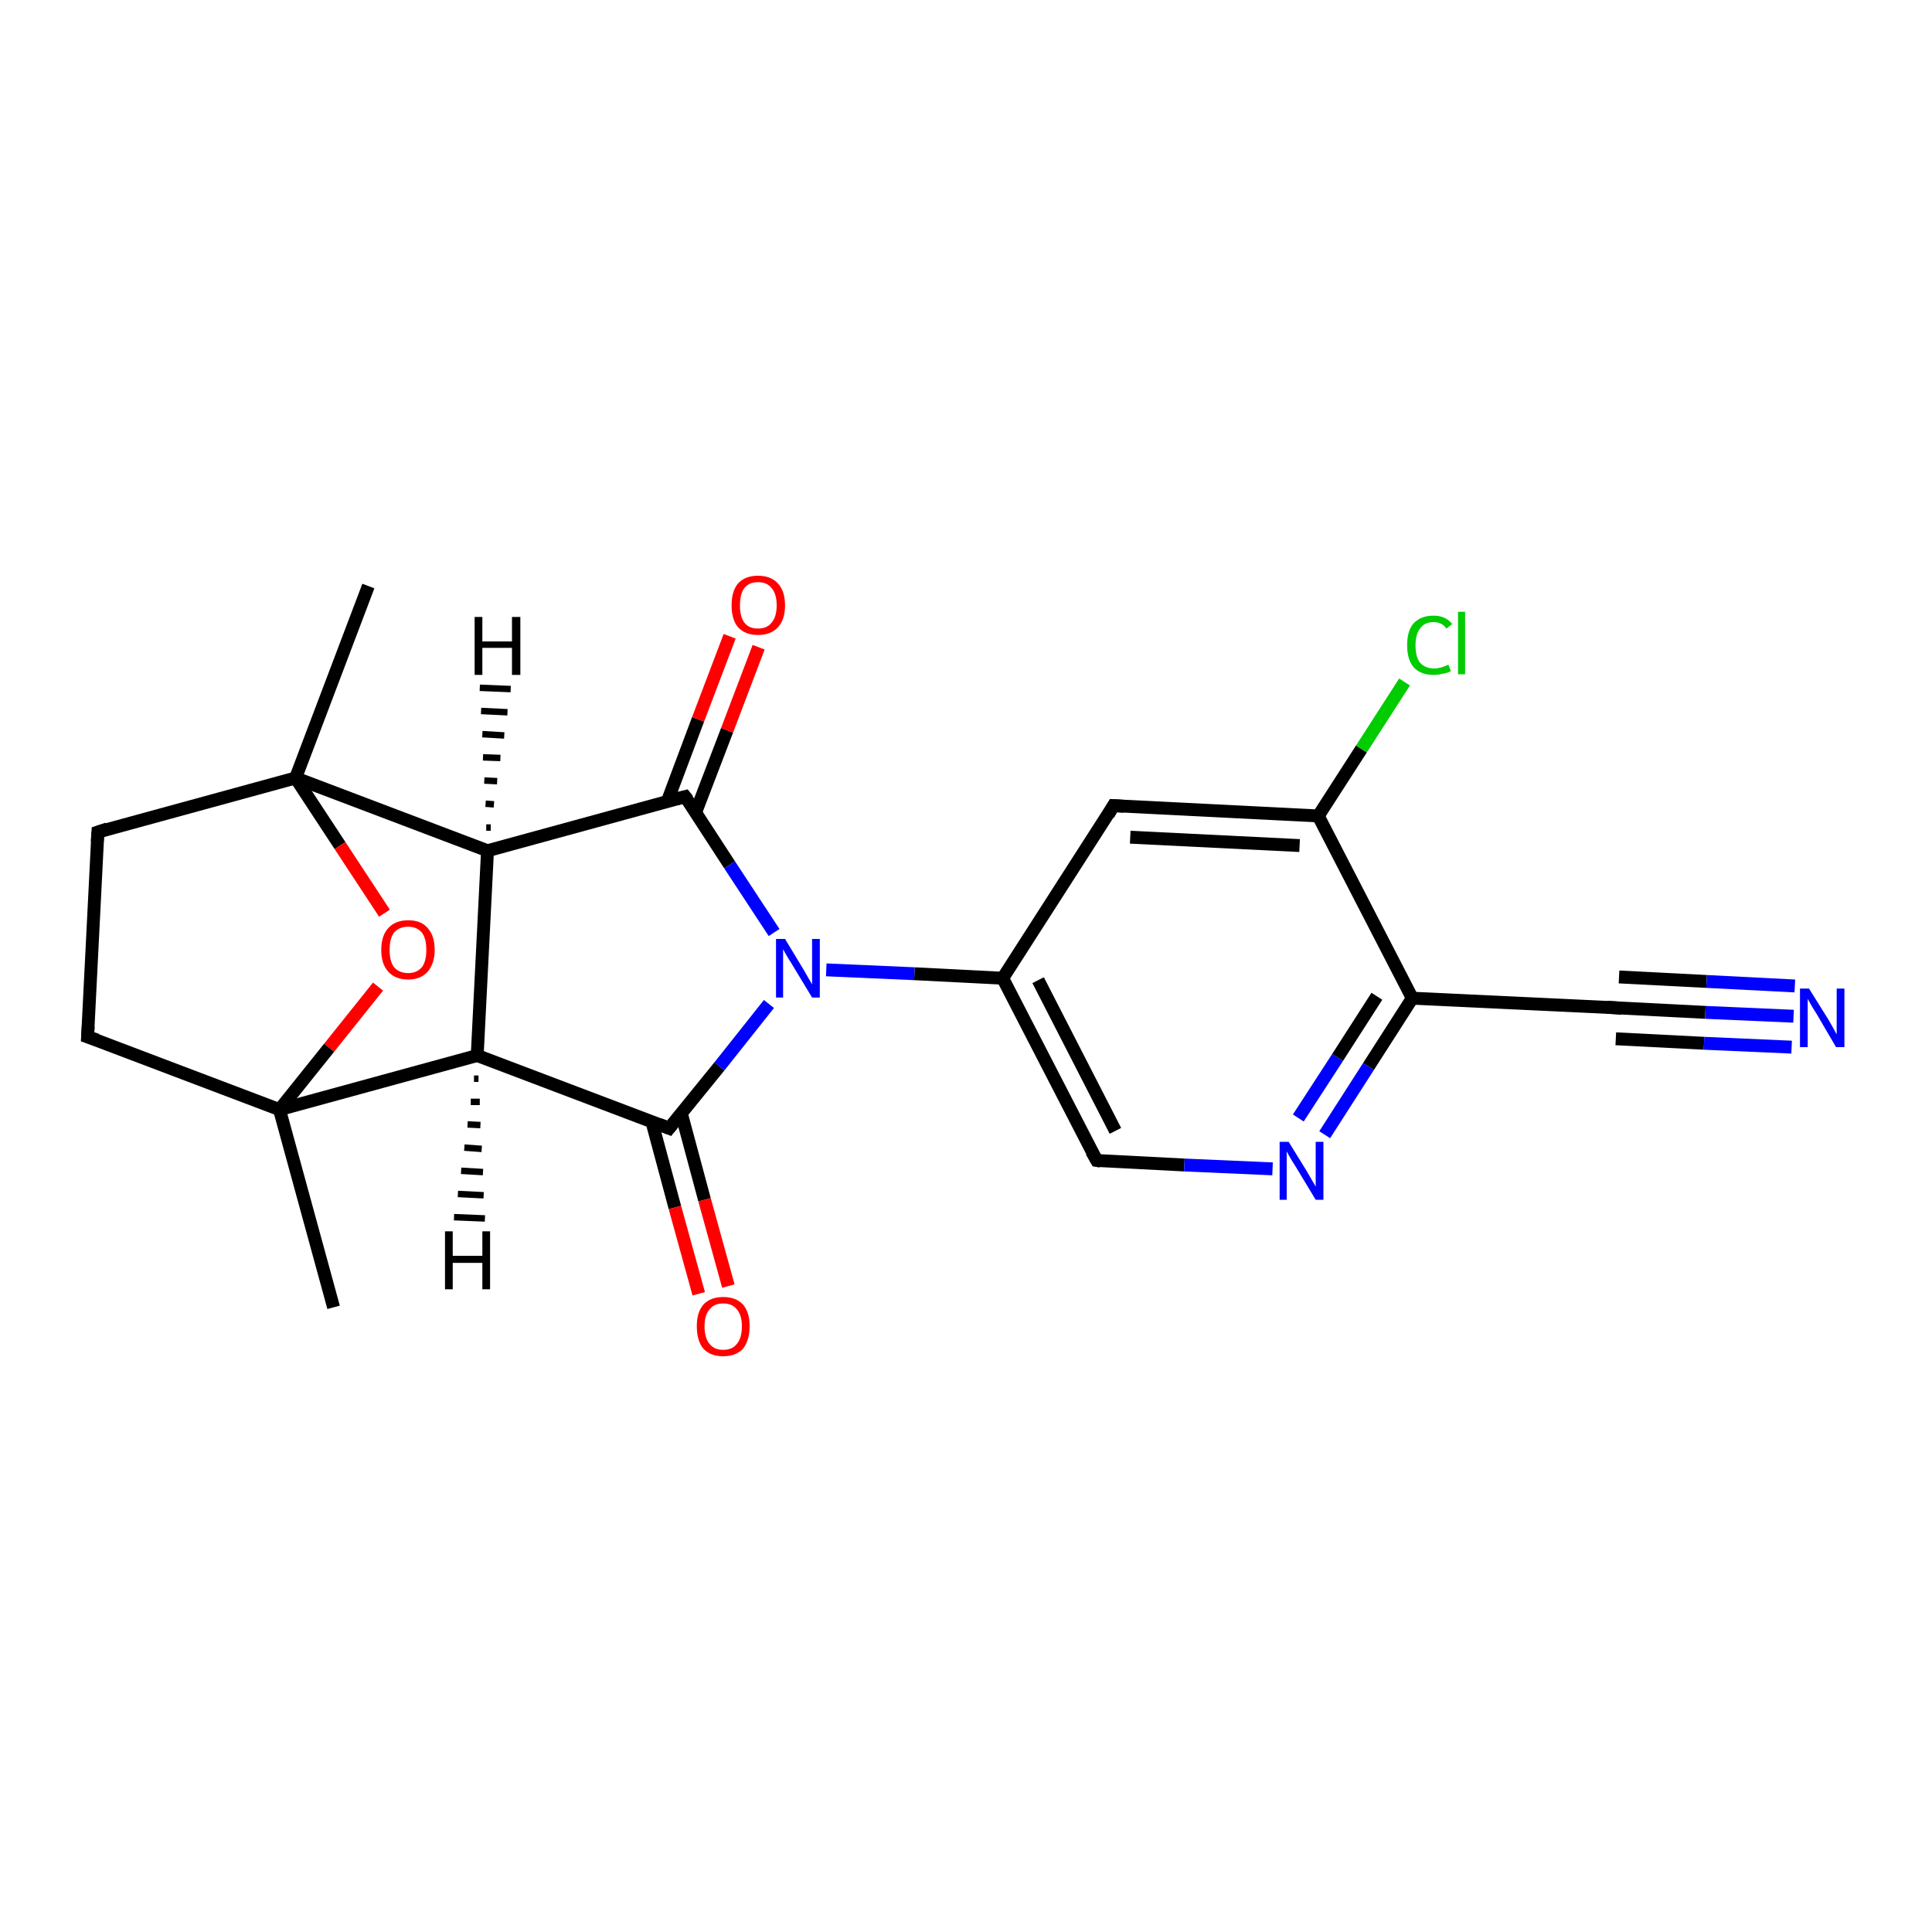 <?xml version='1.0' encoding='iso-8859-1'?>
<svg version='1.1' baseProfile='full'
              xmlns='http://www.w3.org/2000/svg'
                      xmlns:rdkit='http://www.rdkit.org/xml'
                      xmlns:xlink='http://www.w3.org/1999/xlink'
                  xml:space='preserve'
width='300px' height='300px' viewBox='0 0 300 300'>
<!-- END OF HEADER -->
<rect style='opacity:1.0;fill:#FFFFFF;stroke:none' width='300.0' height='300.0' x='0.0' y='0.0'> </rect>
<path class='bond-0 atom-0 atom-1' d='M 51.8,203.0 L 43.4,172.3' style='fill:none;fill-rule:evenodd;stroke:#000000;stroke-width:2.0px;stroke-linecap:butt;stroke-linejoin:miter;stroke-opacity:1' />
<path class='bond-1 atom-1 atom-2' d='M 43.4,172.3 L 13.6,161.0' style='fill:none;fill-rule:evenodd;stroke:#000000;stroke-width:2.0px;stroke-linecap:butt;stroke-linejoin:miter;stroke-opacity:1' />
<path class='bond-2 atom-2 atom-3' d='M 13.6,161.0 L 15.2,129.2' style='fill:none;fill-rule:evenodd;stroke:#000000;stroke-width:2.0px;stroke-linecap:butt;stroke-linejoin:miter;stroke-opacity:1' />
<path class='bond-3 atom-3 atom-4' d='M 15.2,129.2 L 45.9,120.8' style='fill:none;fill-rule:evenodd;stroke:#000000;stroke-width:2.0px;stroke-linecap:butt;stroke-linejoin:miter;stroke-opacity:1' />
<path class='bond-4 atom-4 atom-5' d='M 45.9,120.8 L 57.2,91.0' style='fill:none;fill-rule:evenodd;stroke:#000000;stroke-width:2.0px;stroke-linecap:butt;stroke-linejoin:miter;stroke-opacity:1' />
<path class='bond-5 atom-4 atom-6' d='M 45.9,120.8 L 52.8,131.3' style='fill:none;fill-rule:evenodd;stroke:#000000;stroke-width:2.0px;stroke-linecap:butt;stroke-linejoin:miter;stroke-opacity:1' />
<path class='bond-5 atom-4 atom-6' d='M 52.8,131.3 L 59.7,141.8' style='fill:none;fill-rule:evenodd;stroke:#FF0000;stroke-width:2.0px;stroke-linecap:butt;stroke-linejoin:miter;stroke-opacity:1' />
<path class='bond-6 atom-4 atom-7' d='M 45.9,120.8 L 75.7,132.1' style='fill:none;fill-rule:evenodd;stroke:#000000;stroke-width:2.0px;stroke-linecap:butt;stroke-linejoin:miter;stroke-opacity:1' />
<path class='bond-7 atom-7 atom-8' d='M 75.7,132.1 L 106.4,123.7' style='fill:none;fill-rule:evenodd;stroke:#000000;stroke-width:2.0px;stroke-linecap:butt;stroke-linejoin:miter;stroke-opacity:1' />
<path class='bond-8 atom-8 atom-9' d='M 108.0,126.2 L 112.9,113.4' style='fill:none;fill-rule:evenodd;stroke:#000000;stroke-width:2.0px;stroke-linecap:butt;stroke-linejoin:miter;stroke-opacity:1' />
<path class='bond-8 atom-8 atom-9' d='M 112.9,113.4 L 117.8,100.5' style='fill:none;fill-rule:evenodd;stroke:#FF0000;stroke-width:2.0px;stroke-linecap:butt;stroke-linejoin:miter;stroke-opacity:1' />
<path class='bond-8 atom-8 atom-9' d='M 103.6,124.5 L 108.4,111.7' style='fill:none;fill-rule:evenodd;stroke:#000000;stroke-width:2.0px;stroke-linecap:butt;stroke-linejoin:miter;stroke-opacity:1' />
<path class='bond-8 atom-8 atom-9' d='M 108.4,111.7 L 113.3,98.8' style='fill:none;fill-rule:evenodd;stroke:#FF0000;stroke-width:2.0px;stroke-linecap:butt;stroke-linejoin:miter;stroke-opacity:1' />
<path class='bond-9 atom-8 atom-10' d='M 106.4,123.7 L 113.3,134.3' style='fill:none;fill-rule:evenodd;stroke:#000000;stroke-width:2.0px;stroke-linecap:butt;stroke-linejoin:miter;stroke-opacity:1' />
<path class='bond-9 atom-8 atom-10' d='M 113.3,134.3 L 120.2,144.8' style='fill:none;fill-rule:evenodd;stroke:#0000FF;stroke-width:2.0px;stroke-linecap:butt;stroke-linejoin:miter;stroke-opacity:1' />
<path class='bond-10 atom-10 atom-11' d='M 128.3,150.6 L 142.0,151.2' style='fill:none;fill-rule:evenodd;stroke:#0000FF;stroke-width:2.0px;stroke-linecap:butt;stroke-linejoin:miter;stroke-opacity:1' />
<path class='bond-10 atom-10 atom-11' d='M 142.0,151.2 L 155.7,151.9' style='fill:none;fill-rule:evenodd;stroke:#000000;stroke-width:2.0px;stroke-linecap:butt;stroke-linejoin:miter;stroke-opacity:1' />
<path class='bond-11 atom-11 atom-12' d='M 155.7,151.9 L 170.3,180.2' style='fill:none;fill-rule:evenodd;stroke:#000000;stroke-width:2.0px;stroke-linecap:butt;stroke-linejoin:miter;stroke-opacity:1' />
<path class='bond-11 atom-11 atom-12' d='M 161.2,152.2 L 173.2,175.6' style='fill:none;fill-rule:evenodd;stroke:#000000;stroke-width:2.0px;stroke-linecap:butt;stroke-linejoin:miter;stroke-opacity:1' />
<path class='bond-12 atom-12 atom-13' d='M 170.3,180.2 L 183.9,180.9' style='fill:none;fill-rule:evenodd;stroke:#000000;stroke-width:2.0px;stroke-linecap:butt;stroke-linejoin:miter;stroke-opacity:1' />
<path class='bond-12 atom-12 atom-13' d='M 183.9,180.9 L 197.6,181.5' style='fill:none;fill-rule:evenodd;stroke:#0000FF;stroke-width:2.0px;stroke-linecap:butt;stroke-linejoin:miter;stroke-opacity:1' />
<path class='bond-13 atom-13 atom-14' d='M 205.7,176.2 L 212.5,165.6' style='fill:none;fill-rule:evenodd;stroke:#0000FF;stroke-width:2.0px;stroke-linecap:butt;stroke-linejoin:miter;stroke-opacity:1' />
<path class='bond-13 atom-13 atom-14' d='M 212.5,165.6 L 219.3,155.0' style='fill:none;fill-rule:evenodd;stroke:#000000;stroke-width:2.0px;stroke-linecap:butt;stroke-linejoin:miter;stroke-opacity:1' />
<path class='bond-13 atom-13 atom-14' d='M 201.6,173.6 L 207.7,164.2' style='fill:none;fill-rule:evenodd;stroke:#0000FF;stroke-width:2.0px;stroke-linecap:butt;stroke-linejoin:miter;stroke-opacity:1' />
<path class='bond-13 atom-13 atom-14' d='M 207.7,164.2 L 213.8,154.7' style='fill:none;fill-rule:evenodd;stroke:#000000;stroke-width:2.0px;stroke-linecap:butt;stroke-linejoin:miter;stroke-opacity:1' />
<path class='bond-14 atom-14 atom-15' d='M 219.3,155.0 L 251.1,156.5' style='fill:none;fill-rule:evenodd;stroke:#000000;stroke-width:2.0px;stroke-linecap:butt;stroke-linejoin:miter;stroke-opacity:1' />
<path class='bond-15 atom-15 atom-16' d='M 251.1,156.5 L 264.8,157.2' style='fill:none;fill-rule:evenodd;stroke:#000000;stroke-width:2.0px;stroke-linecap:butt;stroke-linejoin:miter;stroke-opacity:1' />
<path class='bond-15 atom-15 atom-16' d='M 264.8,157.2 L 278.5,157.8' style='fill:none;fill-rule:evenodd;stroke:#0000FF;stroke-width:2.0px;stroke-linecap:butt;stroke-linejoin:miter;stroke-opacity:1' />
<path class='bond-15 atom-15 atom-16' d='M 251.4,151.7 L 265.0,152.4' style='fill:none;fill-rule:evenodd;stroke:#000000;stroke-width:2.0px;stroke-linecap:butt;stroke-linejoin:miter;stroke-opacity:1' />
<path class='bond-15 atom-15 atom-16' d='M 265.0,152.4 L 278.7,153.1' style='fill:none;fill-rule:evenodd;stroke:#0000FF;stroke-width:2.0px;stroke-linecap:butt;stroke-linejoin:miter;stroke-opacity:1' />
<path class='bond-15 atom-15 atom-16' d='M 250.9,161.3 L 264.6,162.0' style='fill:none;fill-rule:evenodd;stroke:#000000;stroke-width:2.0px;stroke-linecap:butt;stroke-linejoin:miter;stroke-opacity:1' />
<path class='bond-15 atom-15 atom-16' d='M 264.6,162.0 L 278.2,162.6' style='fill:none;fill-rule:evenodd;stroke:#0000FF;stroke-width:2.0px;stroke-linecap:butt;stroke-linejoin:miter;stroke-opacity:1' />
<path class='bond-16 atom-14 atom-17' d='M 219.3,155.0 L 204.7,126.7' style='fill:none;fill-rule:evenodd;stroke:#000000;stroke-width:2.0px;stroke-linecap:butt;stroke-linejoin:miter;stroke-opacity:1' />
<path class='bond-17 atom-17 atom-18' d='M 204.7,126.7 L 211.4,116.3' style='fill:none;fill-rule:evenodd;stroke:#000000;stroke-width:2.0px;stroke-linecap:butt;stroke-linejoin:miter;stroke-opacity:1' />
<path class='bond-17 atom-17 atom-18' d='M 211.4,116.3 L 218.1,105.9' style='fill:none;fill-rule:evenodd;stroke:#00CC00;stroke-width:2.0px;stroke-linecap:butt;stroke-linejoin:miter;stroke-opacity:1' />
<path class='bond-18 atom-17 atom-19' d='M 204.7,126.7 L 172.9,125.1' style='fill:none;fill-rule:evenodd;stroke:#000000;stroke-width:2.0px;stroke-linecap:butt;stroke-linejoin:miter;stroke-opacity:1' />
<path class='bond-18 atom-17 atom-19' d='M 201.8,131.3 L 175.5,130.0' style='fill:none;fill-rule:evenodd;stroke:#000000;stroke-width:2.0px;stroke-linecap:butt;stroke-linejoin:miter;stroke-opacity:1' />
<path class='bond-19 atom-10 atom-20' d='M 119.4,155.9 L 111.7,165.6' style='fill:none;fill-rule:evenodd;stroke:#0000FF;stroke-width:2.0px;stroke-linecap:butt;stroke-linejoin:miter;stroke-opacity:1' />
<path class='bond-19 atom-10 atom-20' d='M 111.7,165.6 L 103.9,175.2' style='fill:none;fill-rule:evenodd;stroke:#000000;stroke-width:2.0px;stroke-linecap:butt;stroke-linejoin:miter;stroke-opacity:1' />
<path class='bond-20 atom-20 atom-21' d='M 101.2,174.1 L 104.8,187.5' style='fill:none;fill-rule:evenodd;stroke:#000000;stroke-width:2.0px;stroke-linecap:butt;stroke-linejoin:miter;stroke-opacity:1' />
<path class='bond-20 atom-20 atom-21' d='M 104.8,187.5 L 108.5,200.9' style='fill:none;fill-rule:evenodd;stroke:#FF0000;stroke-width:2.0px;stroke-linecap:butt;stroke-linejoin:miter;stroke-opacity:1' />
<path class='bond-20 atom-20 atom-21' d='M 105.8,172.9 L 109.4,186.3' style='fill:none;fill-rule:evenodd;stroke:#000000;stroke-width:2.0px;stroke-linecap:butt;stroke-linejoin:miter;stroke-opacity:1' />
<path class='bond-20 atom-20 atom-21' d='M 109.4,186.3 L 113.1,199.7' style='fill:none;fill-rule:evenodd;stroke:#FF0000;stroke-width:2.0px;stroke-linecap:butt;stroke-linejoin:miter;stroke-opacity:1' />
<path class='bond-21 atom-20 atom-22' d='M 103.9,175.2 L 74.1,163.9' style='fill:none;fill-rule:evenodd;stroke:#000000;stroke-width:2.0px;stroke-linecap:butt;stroke-linejoin:miter;stroke-opacity:1' />
<path class='bond-22 atom-6 atom-1' d='M 58.7,153.2 L 51.1,162.7' style='fill:none;fill-rule:evenodd;stroke:#FF0000;stroke-width:2.0px;stroke-linecap:butt;stroke-linejoin:miter;stroke-opacity:1' />
<path class='bond-22 atom-6 atom-1' d='M 51.1,162.7 L 43.4,172.3' style='fill:none;fill-rule:evenodd;stroke:#000000;stroke-width:2.0px;stroke-linecap:butt;stroke-linejoin:miter;stroke-opacity:1' />
<path class='bond-23 atom-22 atom-7' d='M 74.1,163.9 L 75.7,132.1' style='fill:none;fill-rule:evenodd;stroke:#000000;stroke-width:2.0px;stroke-linecap:butt;stroke-linejoin:miter;stroke-opacity:1' />
<path class='bond-24 atom-22 atom-1' d='M 74.1,163.9 L 43.4,172.3' style='fill:none;fill-rule:evenodd;stroke:#000000;stroke-width:2.0px;stroke-linecap:butt;stroke-linejoin:miter;stroke-opacity:1' />
<path class='bond-25 atom-19 atom-11' d='M 172.9,125.1 L 155.7,151.9' style='fill:none;fill-rule:evenodd;stroke:#000000;stroke-width:2.0px;stroke-linecap:butt;stroke-linejoin:miter;stroke-opacity:1' />
<path class='bond-26 atom-7 atom-23' d='M 75.5,128.5 L 76.2,128.5' style='fill:none;fill-rule:evenodd;stroke:#000000;stroke-width:1.0px;stroke-linecap:butt;stroke-linejoin:miter;stroke-opacity:1' />
<path class='bond-26 atom-7 atom-23' d='M 75.4,124.8 L 76.7,124.9' style='fill:none;fill-rule:evenodd;stroke:#000000;stroke-width:1.0px;stroke-linecap:butt;stroke-linejoin:miter;stroke-opacity:1' />
<path class='bond-26 atom-7 atom-23' d='M 75.2,121.2 L 77.2,121.3' style='fill:none;fill-rule:evenodd;stroke:#000000;stroke-width:1.0px;stroke-linecap:butt;stroke-linejoin:miter;stroke-opacity:1' />
<path class='bond-26 atom-7 atom-23' d='M 75.0,117.6 L 77.7,117.7' style='fill:none;fill-rule:evenodd;stroke:#000000;stroke-width:1.0px;stroke-linecap:butt;stroke-linejoin:miter;stroke-opacity:1' />
<path class='bond-26 atom-7 atom-23' d='M 74.9,114.0 L 78.3,114.2' style='fill:none;fill-rule:evenodd;stroke:#000000;stroke-width:1.0px;stroke-linecap:butt;stroke-linejoin:miter;stroke-opacity:1' />
<path class='bond-26 atom-7 atom-23' d='M 74.7,110.4 L 78.8,110.6' style='fill:none;fill-rule:evenodd;stroke:#000000;stroke-width:1.0px;stroke-linecap:butt;stroke-linejoin:miter;stroke-opacity:1' />
<path class='bond-26 atom-7 atom-23' d='M 74.5,106.8 L 79.3,107.0' style='fill:none;fill-rule:evenodd;stroke:#000000;stroke-width:1.0px;stroke-linecap:butt;stroke-linejoin:miter;stroke-opacity:1' />
<path class='bond-27 atom-22 atom-24' d='M 74.3,167.5 L 73.6,167.5' style='fill:none;fill-rule:evenodd;stroke:#000000;stroke-width:1.0px;stroke-linecap:butt;stroke-linejoin:miter;stroke-opacity:1' />
<path class='bond-27 atom-22 atom-24' d='M 74.5,171.1 L 73.1,171.1' style='fill:none;fill-rule:evenodd;stroke:#000000;stroke-width:1.0px;stroke-linecap:butt;stroke-linejoin:miter;stroke-opacity:1' />
<path class='bond-27 atom-22 atom-24' d='M 74.6,174.7 L 72.6,174.6' style='fill:none;fill-rule:evenodd;stroke:#000000;stroke-width:1.0px;stroke-linecap:butt;stroke-linejoin:miter;stroke-opacity:1' />
<path class='bond-27 atom-22 atom-24' d='M 74.8,178.4 L 72.1,178.2' style='fill:none;fill-rule:evenodd;stroke:#000000;stroke-width:1.0px;stroke-linecap:butt;stroke-linejoin:miter;stroke-opacity:1' />
<path class='bond-27 atom-22 atom-24' d='M 75.0,182.0 L 71.6,181.8' style='fill:none;fill-rule:evenodd;stroke:#000000;stroke-width:1.0px;stroke-linecap:butt;stroke-linejoin:miter;stroke-opacity:1' />
<path class='bond-27 atom-22 atom-24' d='M 75.1,185.6 L 71.1,185.4' style='fill:none;fill-rule:evenodd;stroke:#000000;stroke-width:1.0px;stroke-linecap:butt;stroke-linejoin:miter;stroke-opacity:1' />
<path class='bond-27 atom-22 atom-24' d='M 75.3,189.2 L 70.5,189.0' style='fill:none;fill-rule:evenodd;stroke:#000000;stroke-width:1.0px;stroke-linecap:butt;stroke-linejoin:miter;stroke-opacity:1' />
<path d='M 15.1,161.5 L 13.6,161.0 L 13.7,159.4' style='fill:none;stroke:#000000;stroke-width:2.0px;stroke-linecap:butt;stroke-linejoin:miter;stroke-opacity:1;' />
<path d='M 15.1,130.7 L 15.2,129.2 L 16.7,128.7' style='fill:none;stroke:#000000;stroke-width:2.0px;stroke-linecap:butt;stroke-linejoin:miter;stroke-opacity:1;' />
<path d='M 104.9,124.1 L 106.4,123.7 L 106.8,124.2' style='fill:none;stroke:#000000;stroke-width:2.0px;stroke-linecap:butt;stroke-linejoin:miter;stroke-opacity:1;' />
<path d='M 169.5,178.8 L 170.3,180.2 L 170.9,180.3' style='fill:none;stroke:#000000;stroke-width:2.0px;stroke-linecap:butt;stroke-linejoin:miter;stroke-opacity:1;' />
<path d='M 249.5,156.4 L 251.1,156.5 L 251.8,156.6' style='fill:none;stroke:#000000;stroke-width:2.0px;stroke-linecap:butt;stroke-linejoin:miter;stroke-opacity:1;' />
<path d='M 174.5,125.2 L 172.9,125.1 L 172.1,126.5' style='fill:none;stroke:#000000;stroke-width:2.0px;stroke-linecap:butt;stroke-linejoin:miter;stroke-opacity:1;' />
<path d='M 104.3,174.7 L 103.9,175.2 L 102.4,174.6' style='fill:none;stroke:#000000;stroke-width:2.0px;stroke-linecap:butt;stroke-linejoin:miter;stroke-opacity:1;' />
<path class='atom-6' d='M 59.2 147.5
Q 59.2 145.3, 60.3 144.1
Q 61.4 142.9, 63.4 142.9
Q 65.4 142.9, 66.4 144.1
Q 67.5 145.3, 67.5 147.5
Q 67.5 149.6, 66.4 150.9
Q 65.3 152.1, 63.4 152.1
Q 61.4 152.1, 60.3 150.9
Q 59.2 149.7, 59.2 147.5
M 63.4 151.1
Q 64.7 151.1, 65.5 150.2
Q 66.2 149.3, 66.2 147.5
Q 66.2 145.7, 65.5 144.8
Q 64.7 143.9, 63.4 143.9
Q 62.0 143.9, 61.2 144.8
Q 60.5 145.7, 60.5 147.5
Q 60.5 149.3, 61.2 150.2
Q 62.0 151.1, 63.4 151.1
' fill='#FF0000'/>
<path class='atom-9' d='M 113.6 94.0
Q 113.6 91.8, 114.6 90.6
Q 115.7 89.4, 117.7 89.4
Q 119.7 89.4, 120.8 90.6
Q 121.9 91.8, 121.9 94.0
Q 121.9 96.2, 120.8 97.4
Q 119.7 98.6, 117.7 98.6
Q 115.7 98.6, 114.6 97.4
Q 113.6 96.2, 113.6 94.0
M 117.7 97.6
Q 119.1 97.6, 119.8 96.7
Q 120.6 95.8, 120.6 94.0
Q 120.6 92.2, 119.8 91.3
Q 119.1 90.4, 117.7 90.4
Q 116.3 90.4, 115.6 91.3
Q 114.9 92.2, 114.9 94.0
Q 114.9 95.8, 115.6 96.7
Q 116.3 97.6, 117.7 97.6
' fill='#FF0000'/>
<path class='atom-10' d='M 121.9 145.8
L 124.8 150.6
Q 125.1 151.1, 125.6 152.0
Q 126.1 152.8, 126.1 152.9
L 126.1 145.8
L 127.3 145.8
L 127.3 154.9
L 126.1 154.9
L 122.9 149.6
Q 122.5 149.0, 122.1 148.3
Q 121.7 147.6, 121.6 147.4
L 121.6 154.9
L 120.5 154.9
L 120.5 145.8
L 121.9 145.8
' fill='#0000FF'/>
<path class='atom-13' d='M 200.1 177.3
L 203.0 182.0
Q 203.3 182.5, 203.8 183.4
Q 204.3 184.2, 204.3 184.3
L 204.3 177.3
L 205.5 177.3
L 205.5 186.3
L 204.3 186.3
L 201.1 181.0
Q 200.7 180.4, 200.3 179.7
Q 199.9 179.0, 199.8 178.8
L 199.8 186.3
L 198.7 186.3
L 198.7 177.3
L 200.1 177.3
' fill='#0000FF'/>
<path class='atom-16' d='M 280.9 153.5
L 283.9 158.3
Q 284.2 158.8, 284.7 159.7
Q 285.1 160.5, 285.2 160.6
L 285.2 153.5
L 286.4 153.5
L 286.4 162.6
L 285.1 162.6
L 282.0 157.3
Q 281.6 156.7, 281.2 156.0
Q 280.8 155.3, 280.7 155.1
L 280.7 162.6
L 279.5 162.6
L 279.5 153.5
L 280.9 153.5
' fill='#0000FF'/>
<path class='atom-18' d='M 218.5 100.2
Q 218.5 97.9, 219.5 96.8
Q 220.6 95.6, 222.6 95.6
Q 224.5 95.6, 225.5 96.9
L 224.6 97.6
Q 223.9 96.6, 222.6 96.6
Q 221.2 96.6, 220.5 97.6
Q 219.8 98.5, 219.8 100.2
Q 219.8 102.0, 220.5 102.9
Q 221.3 103.8, 222.7 103.8
Q 223.7 103.8, 224.9 103.2
L 225.3 104.2
Q 224.8 104.5, 224.1 104.6
Q 223.4 104.8, 222.6 104.8
Q 220.6 104.8, 219.5 103.6
Q 218.5 102.4, 218.5 100.2
' fill='#00CC00'/>
<path class='atom-18' d='M 226.4 95.0
L 227.5 95.0
L 227.5 104.7
L 226.4 104.7
L 226.4 95.0
' fill='#00CC00'/>
<path class='atom-21' d='M 108.2 205.9
Q 108.2 203.8, 109.2 202.6
Q 110.3 201.4, 112.3 201.4
Q 114.3 201.4, 115.4 202.6
Q 116.4 203.8, 116.4 205.9
Q 116.4 208.1, 115.4 209.4
Q 114.3 210.6, 112.3 210.6
Q 110.3 210.6, 109.2 209.4
Q 108.2 208.2, 108.2 205.9
M 112.3 209.6
Q 113.7 209.6, 114.4 208.7
Q 115.2 207.8, 115.2 205.9
Q 115.2 204.2, 114.4 203.3
Q 113.7 202.4, 112.3 202.4
Q 110.9 202.4, 110.2 203.3
Q 109.4 204.2, 109.4 205.9
Q 109.4 207.8, 110.2 208.7
Q 110.9 209.6, 112.3 209.6
' fill='#FF0000'/>
<path class='atom-23' d='M 73.7 95.8
L 74.9 95.8
L 74.9 99.6
L 79.5 99.6
L 79.5 95.8
L 80.8 95.8
L 80.8 104.8
L 79.5 104.8
L 79.5 100.6
L 74.9 100.6
L 74.9 104.8
L 73.7 104.8
L 73.7 95.8
' fill='#000000'/>
<path class='atom-24' d='M 69.1 191.2
L 70.3 191.2
L 70.3 195.0
L 74.9 195.0
L 74.9 191.2
L 76.1 191.2
L 76.1 200.2
L 74.9 200.2
L 74.9 196.1
L 70.3 196.1
L 70.3 200.2
L 69.1 200.2
L 69.1 191.2
' fill='#000000'/>
</svg>
